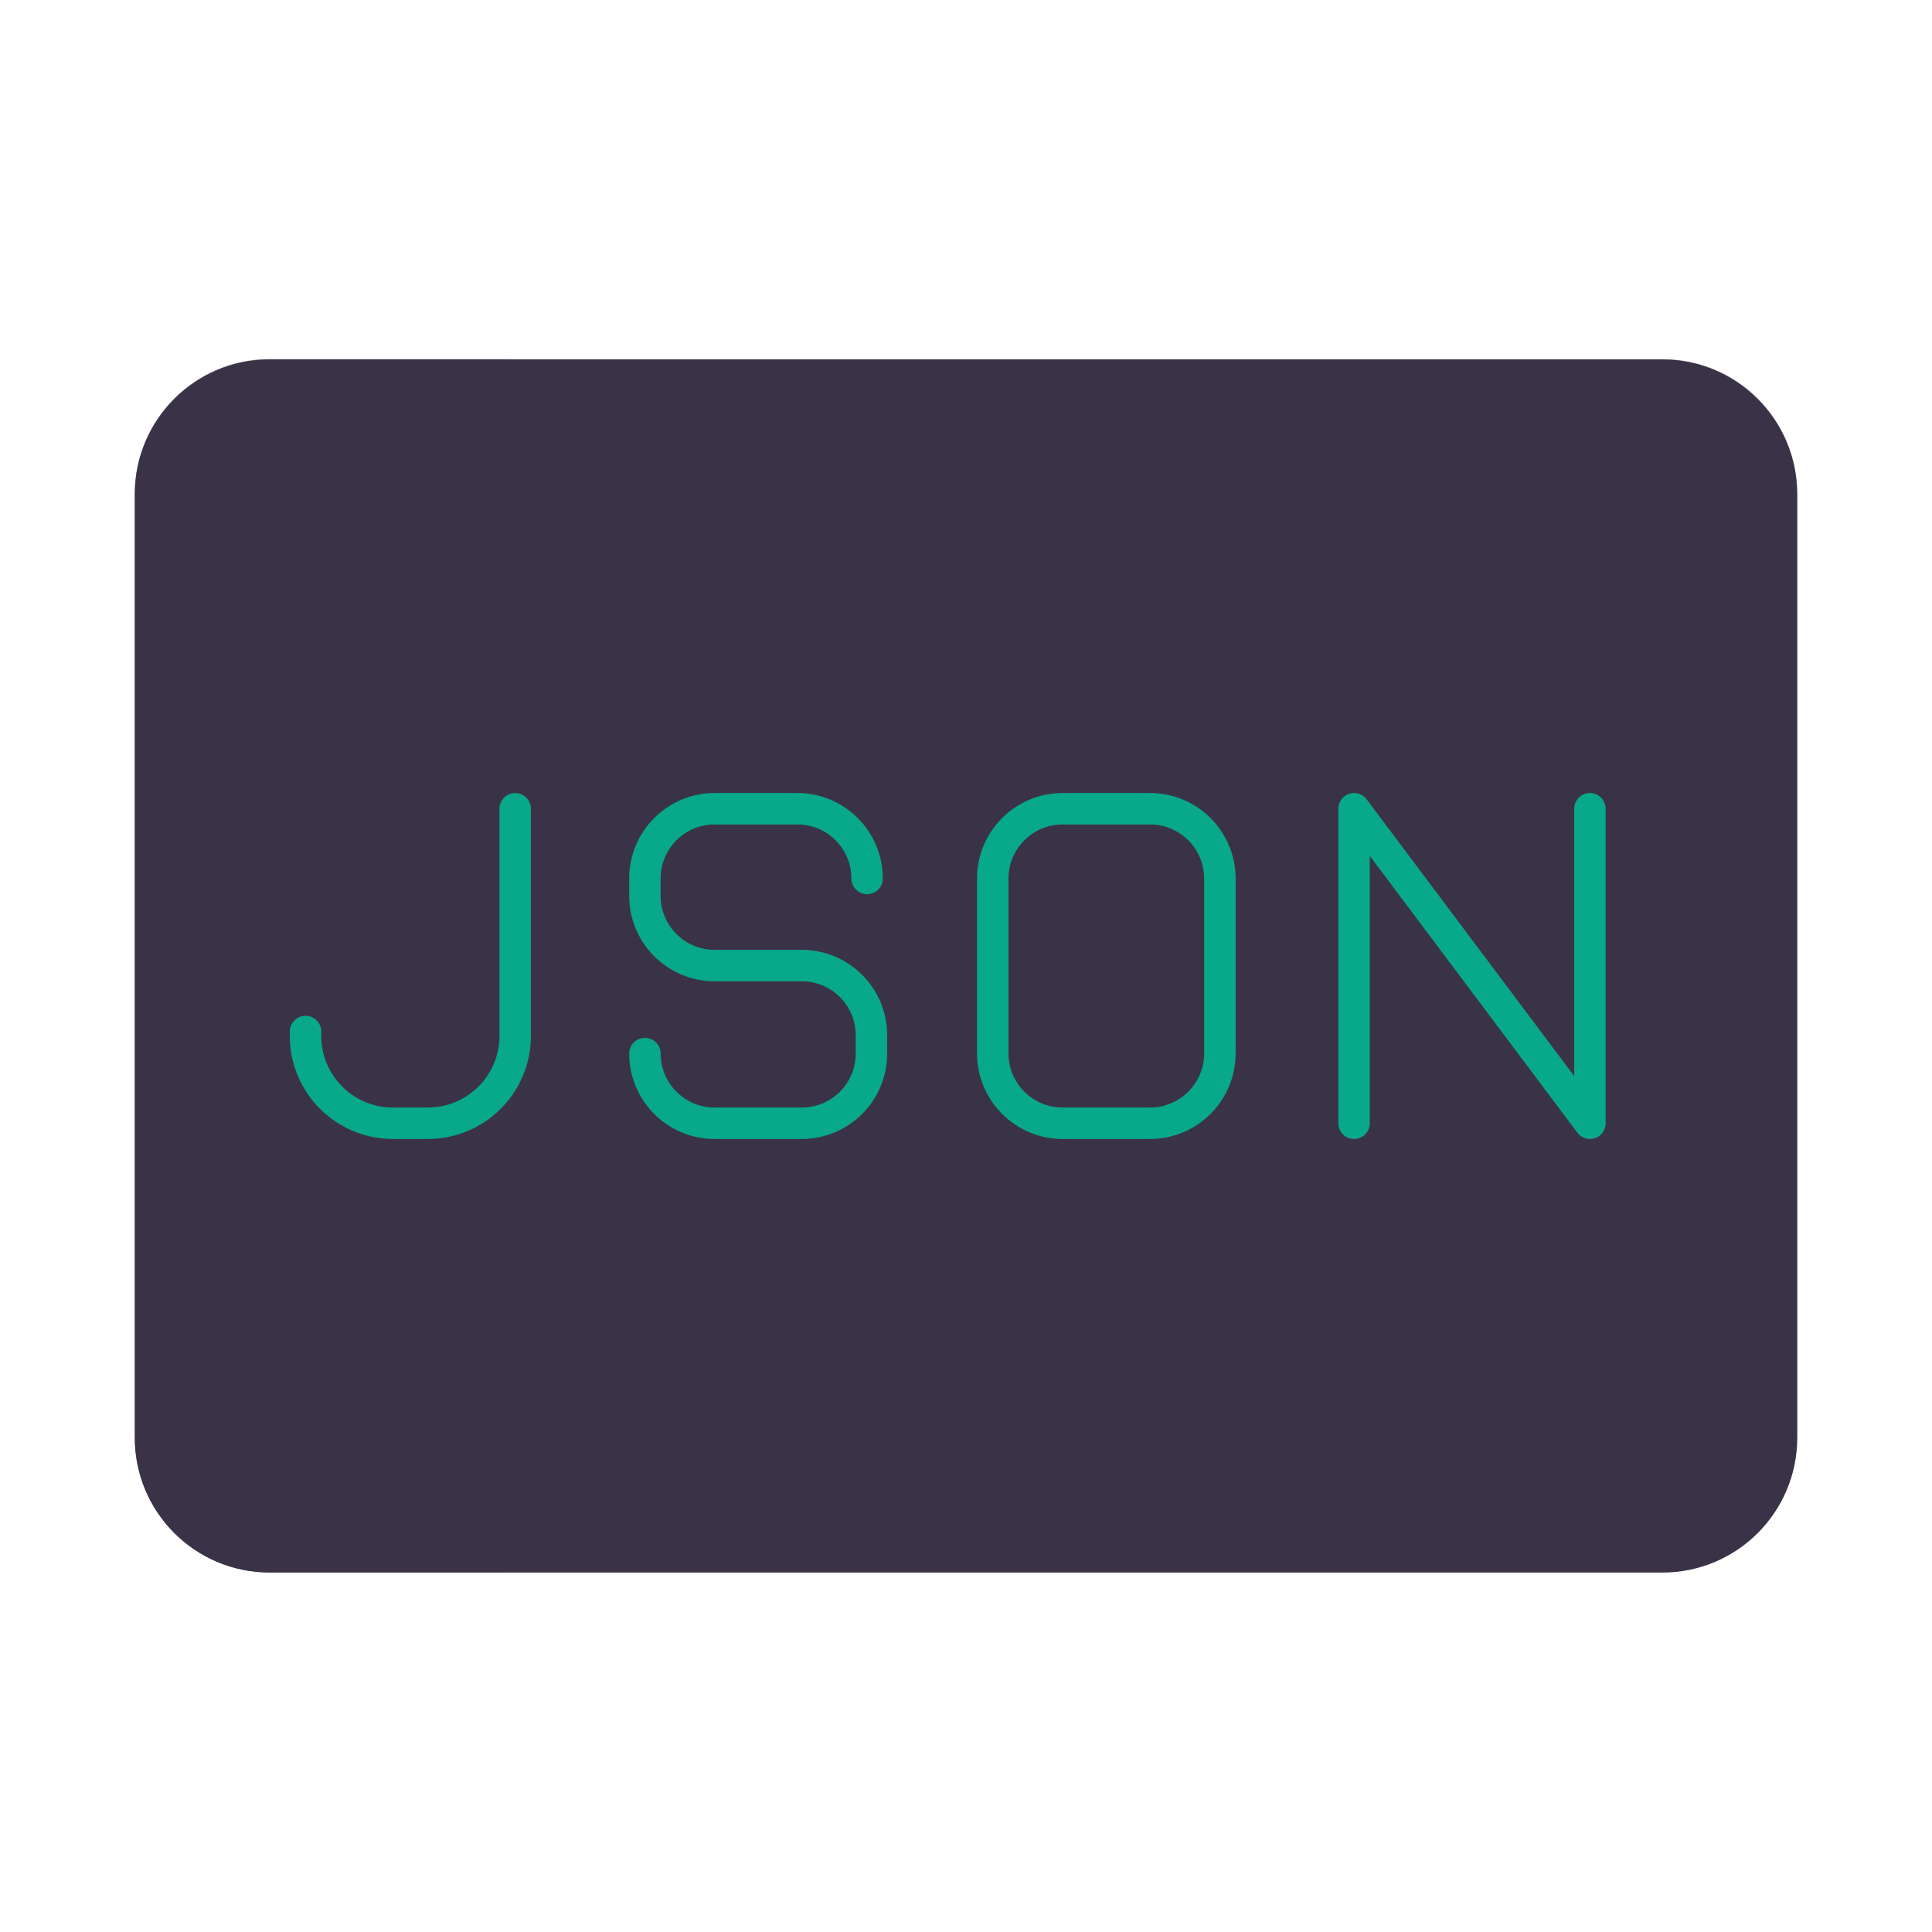 <svg xmlns="http://www.w3.org/2000/svg" width="430" height="430" style="width:100%;height:100%;transform:translate3d(0,0,0);content-visibility:visible" viewBox="0 0 430 430"><defs><clipPath id="b"><path d="M0 0h430v430H0z"/></clipPath><clipPath id="f"><path d="M0 0h430v430H0z"/></clipPath><clipPath id="e"><path d="M0 0h430v430H0z"/></clipPath><clipPath id="c"><path d="M0 0h430v430H0z"/></clipPath><path id="a" style="display:none"/><mask id="d" mask-type="alpha"><use xmlns:ns1="http://www.w3.org/1999/xlink" ns1:href="#a"/></mask></defs><g clip-path="url(#b)"><g clip-path="url(#c)" style="display:none"><g style="display:none"><path fill="none" class="primary"/><path class="primary"/></g><g fill="none" style="display:none"><path class="secondary"/><path class="secondary"/><path class="secondary"/><path class="secondary"/></g><g mask="url(#d)" style="mix-blend-mode:multiply;display:none"><path class="primary"/><path class="primary" style="mix-blend-mode:multiply"/></g></g><g clip-path="url(#e)" style="display:block"><path fill="#3A3347" d="M60 80c-16.569 0-30 13.431-30 30v210c0 16.569 13.431 30 30 30h310c16.569 0 30-13.431 30-30V110c0-16.569-13.431-30-30-30H60z" class="primary" style="display:block"/><g opacity=".4" style="mix-blend-mode:multiply;display:block"><path fill="#3A3347" d="M30 109.923v210c0 16.569 13.431 30 30 30h310c16.569 0 30-13.431 30-30v-210c0-16.569-13.431-30-30-30H60c-16.569 0-30 13.431-30 30zm20 0c0-5.523 4.477-10 10-10h310c5.523 0 10 4.477 10 10v210c0 5.523-4.477 10-10 10H60c-5.523 0-10-4.477-10-10v-210z" class="primary" opacity="1"/></g><g opacity=".3" style="mix-blend-mode:multiply;display:block"><path fill="#3A3347" d="M30 109.923c0-16.569 13.431-30 30-30h55c-16.569 0-30 13.431-30 30v210c0 16.569 13.431 30 30 30H60c-16.569 0-30-13.431-30-30v-210z" class="primary" opacity="1"/></g><path fill="none" stroke="#08A88A" stroke-linecap="round" stroke-linejoin="round" stroke-width="7" d="M301.368 250v-70l52.5 70v-70m-82.36 54.444c0 8.591-6.964 15.556-15.555 15.556h-19.445c-8.591 0-15.555-6.965-15.555-15.556v-38.888c0-8.591 6.964-15.556 15.555-15.556h19.445c8.591 0 15.555 6.965 15.555 15.556v38.888zm-78.525-38.932c0-8.567-6.945-15.512-15.512-15.512H159.05c-8.567 0-15.513 6.945-15.513 15.512v3.879c0 8.567 6.946 15.512 15.513 15.512h19.39c8.567 0 15.513 6.946 15.513 15.513v4.072c0 8.567-6.946 15.512-15.513 15.512h-19.39c-8.567 0-15.513-6.945-15.513-15.512M68 229.583v.973C68 241.295 76.705 250 87.444 250h7.778c10.739 0 19.444-8.705 19.444-19.444V180" class="secondary" style="display:block"/><g fill="none" style="display:none"><path class="secondary"/><path class="secondary"/><path class="secondary"/><path class="secondary"/></g></g><g clip-path="url(#f)" style="display:none"><path class="primary" style="display:none"/><g fill="none" style="display:none"><path class="secondary"/><path class="secondary"/><path class="secondary"/><path class="secondary"/></g><g style="mix-blend-mode:multiply;display:none"><path class="primary"/><path class="primary" style="mix-blend-mode:multiply"/></g></g></g></svg>